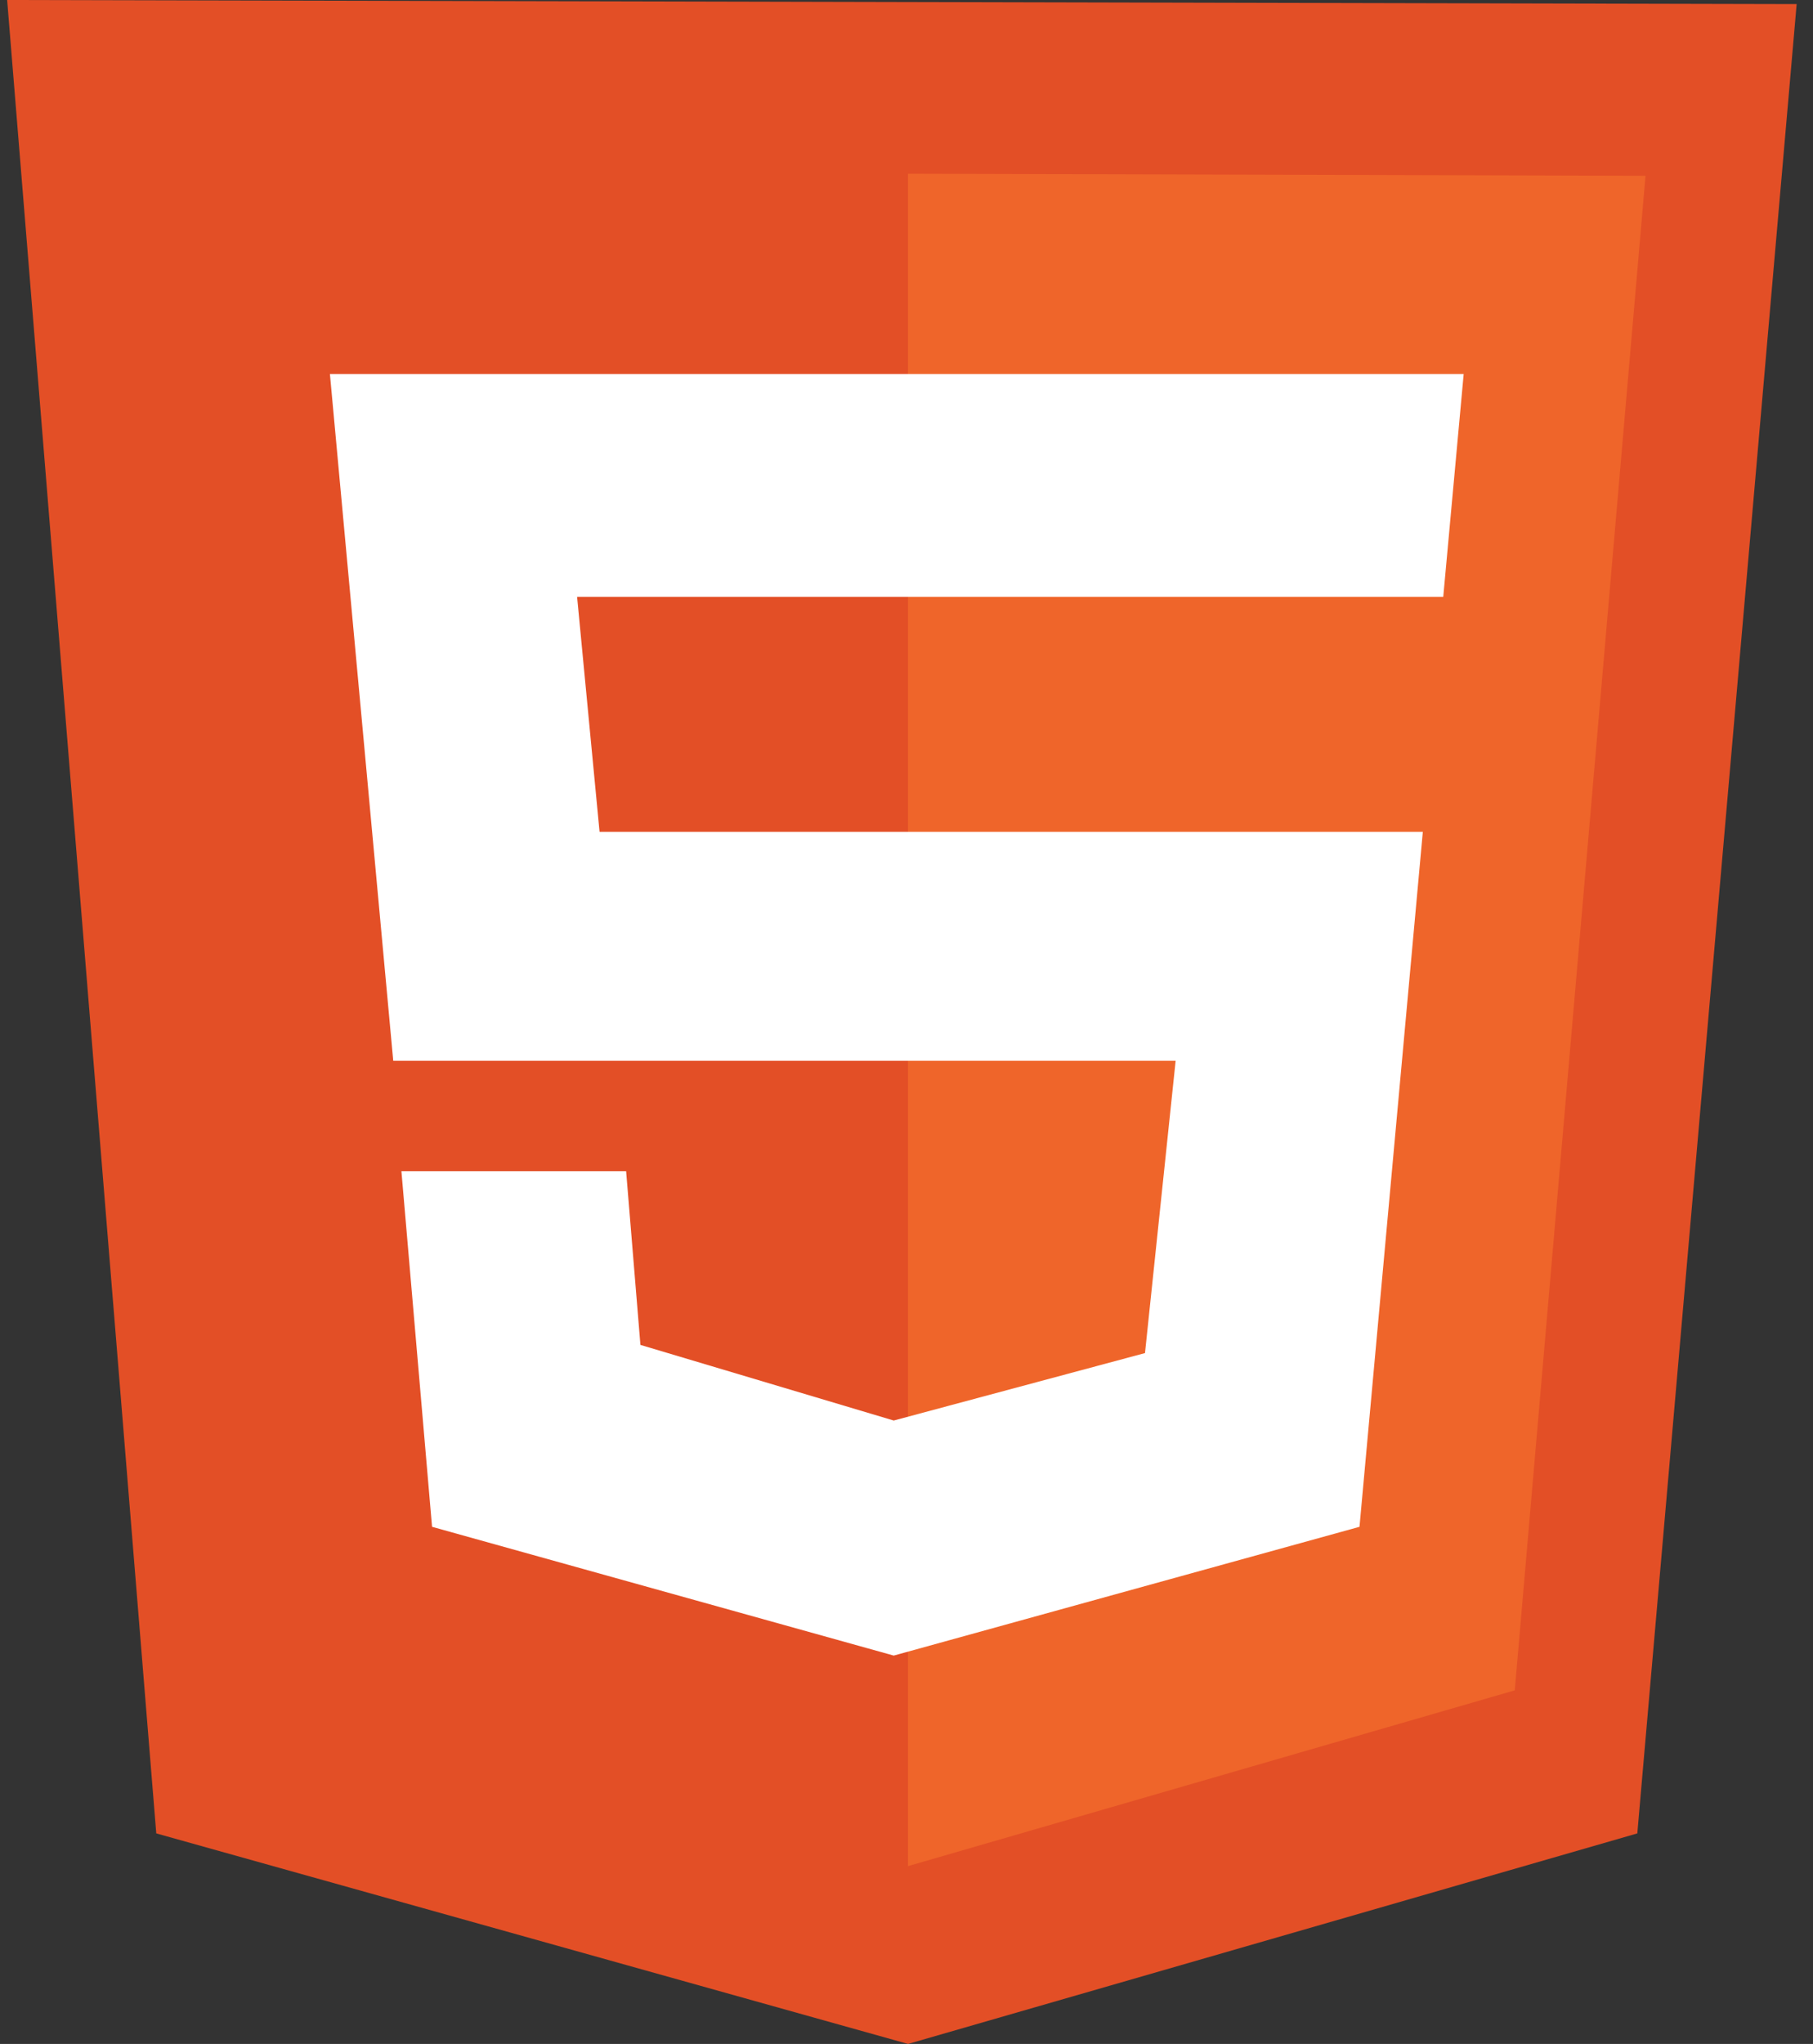 <svg width="71" height="80" viewBox="0 0 71 80" fill="none" xmlns="http://www.w3.org/2000/svg">
<rect x="0" y="0" width="71" height="80" fill="#333333" stroke="none"/>
<g clip-path="url(#clip0_751_454)">
<path d="M6.12 71.76L0.28 0L70.36 0.16L64.12 71.76L35.56 80L6.12 71.76Z" fill="#E34F26"/>
<path d="M35.56 73.04V6.8L64.441 6.88L59.321 66.16L35.56 73.04Z" fill="#EF652A"/>
<path d="M56.52 23.36L57.32 14.64H12.92L15.4 41.52H46.04L44.84 52.96L35 55.6L25.08 52.64L24.52 45.84H15.72L16.92 59.76L35 64.8L53.24 59.76L55.72 32.56H23.48L22.6 23.36H56.52Z" fill="white"/>
</g>
<defs>
<clipPath id="clip0_751_454">
<rect width="70.08" height="80" fill="white" transform="translate(0.28)"/>
</clipPath>
</defs>
</svg>
